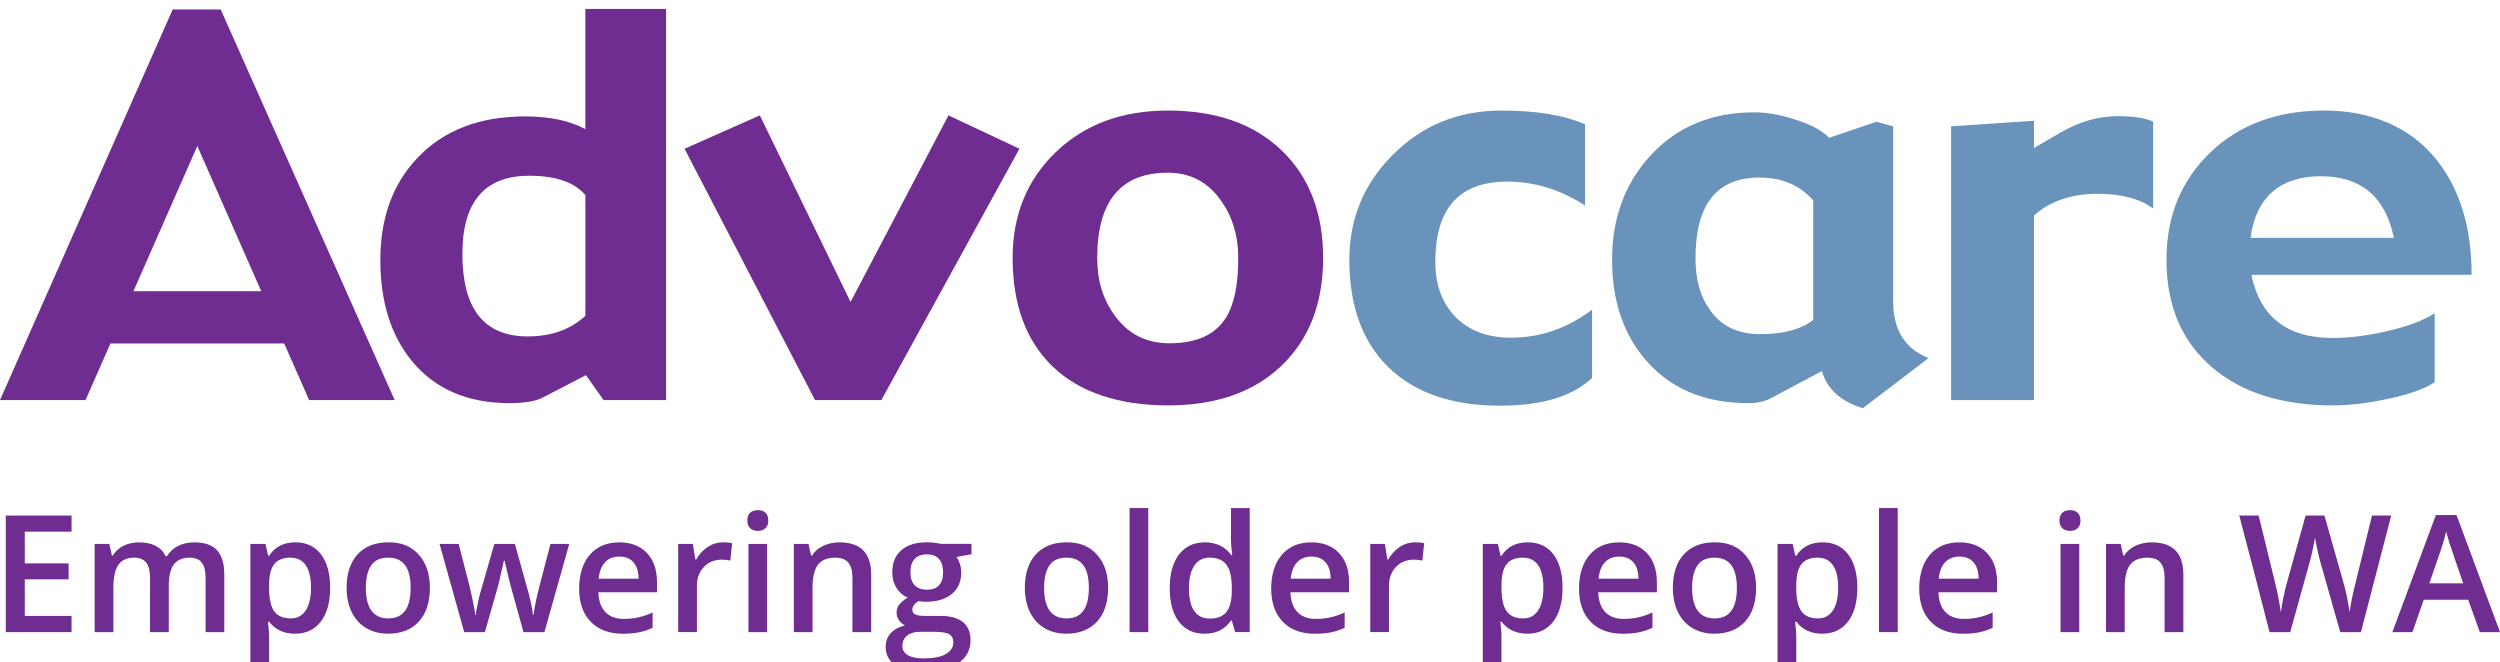 <?xml version="1.0" encoding="UTF-8"?> <svg xmlns="http://www.w3.org/2000/svg" width="234" height="62" viewBox="0 0 234 62" fill="none"><g clip-path="url(#clip0_457_3969)"><path d="M54.793 29.558V18.262C53.77 17.053 52.019 16.449 49.539 16.449C45.366 16.449 43.279 18.89 43.279 23.767C43.279 28.915 45.316 31.488 49.389 31.488C51.6 31.488 53.402 30.846 54.793 29.557M62.343 37.448H56.498L54.844 35.112L50.805 37.208C50.136 37.558 49.098 37.734 47.694 37.734C43.763 37.734 40.719 36.422 38.561 33.8C36.604 31.418 35.617 28.294 35.601 24.433C35.582 20.398 36.771 17.148 39.163 14.687C41.604 12.16 44.933 10.896 49.147 10.896C51.437 10.896 53.318 11.295 54.79 12.088V0.838H62.342V37.448H62.343Z" fill="#6F2C91"></path><path d="M95.417 13.923L82.493 37.447H76.286L64.074 13.923L71.119 10.8L79.613 28.263L88.776 10.8L95.417 13.923Z" fill="#6F2C91"></path><path d="M115.902 24.147C115.902 22.081 115.365 20.294 114.293 18.786C113.067 17.038 111.408 16.164 109.312 16.164C104.902 16.164 102.699 18.825 102.699 24.147C102.699 26.261 103.251 28.065 104.359 29.558C105.602 31.274 107.304 32.132 109.465 32.132C111.968 32.132 113.722 31.346 114.725 29.773C115.509 28.548 115.902 26.674 115.902 24.148M123.844 24.147C123.844 28.374 122.551 31.73 119.961 34.216C117.373 36.703 113.824 37.946 109.312 37.946C104.799 37.946 101.061 36.738 98.548 34.324C96.037 31.909 94.782 28.516 94.782 24.147C94.782 20.128 96.132 16.824 98.83 14.233C101.529 11.642 105.022 10.348 109.312 10.348C113.823 10.348 117.373 11.591 119.961 14.078C122.551 16.566 123.844 19.921 123.844 24.147Z" fill="#6F2C91"></path><path d="M149.021 35.373C147.177 37.106 144.309 37.972 140.415 37.972C135.879 37.972 132.374 36.756 129.905 34.324C127.5 31.941 126.299 28.604 126.299 24.314C126.299 20.485 127.645 17.22 130.336 14.518C133.096 11.738 136.496 10.348 140.542 10.348C143.791 10.348 146.397 10.776 148.361 11.634V19.237C146.059 17.744 143.631 16.997 141.074 16.997C136.589 16.997 134.346 19.499 134.346 24.504C134.346 26.617 134.956 28.317 136.174 29.605C137.459 30.94 139.211 31.608 141.43 31.608C144.173 31.608 146.702 30.734 149.02 28.985V35.373H149.021Z" fill="#6993BA"></path><path d="M169.719 29.939V18.762C168.473 17.332 166.795 16.618 164.68 16.618C160.692 16.618 158.697 19.136 158.697 24.173C158.697 26.174 159.158 27.804 160.08 29.058C161.135 30.537 162.687 31.276 164.733 31.276C166.931 31.276 168.595 30.831 169.72 29.941M180.512 33.514L174.361 38.209C172.287 37.573 171.012 36.414 170.534 34.729L165.739 37.28C165.176 37.581 164.48 37.734 163.647 37.734C159.599 37.734 156.418 36.414 154.105 33.776C151.961 31.33 150.891 28.176 150.891 24.315C150.891 20.454 152.064 17.228 154.411 14.639C156.893 11.89 160.159 10.515 164.209 10.515C165.348 10.515 166.59 10.73 167.934 11.159C169.449 11.62 170.536 12.199 171.202 12.899L175.64 11.398L177.197 11.826V28.176C177.197 30.877 178.303 32.656 180.514 33.514" fill="#6993BA"></path><path d="M201.536 19.524C200.302 18.602 198.57 18.141 196.339 18.141C193.886 18.141 191.899 18.818 190.38 20.167V37.446H182.62V11.826L190.38 11.302V13.852L192.838 12.422C194.613 11.389 196.398 10.873 198.188 10.873C199.659 10.873 200.775 11.041 201.535 11.375V19.525L201.536 19.524Z" fill="#6993BA"></path><path d="M224.068 22.266C223.278 18.42 220.998 16.497 217.233 16.497C213.468 16.497 211.151 18.42 210.652 22.266H224.068ZM231.344 25.721H210.729C211.539 29.662 214.067 31.633 218.315 31.633C219.863 31.633 221.514 31.431 223.269 31.03C225.246 30.596 226.786 30.026 227.886 29.32V35.779C226.923 36.414 225.4 36.946 223.319 37.375C221.479 37.756 219.837 37.946 218.391 37.946C213.662 37.946 209.904 36.779 207.118 34.442C204.227 32.012 202.783 28.635 202.783 24.313C202.783 20.245 204.146 16.902 206.873 14.28C209.598 11.659 213.155 10.346 217.539 10.346C221.922 10.346 225.632 11.896 228.093 14.994C230.261 17.744 231.343 21.319 231.343 25.72" fill="#6993BA"></path><path d="M12.49 27.254L18.469 13.664L18.448 13.611H18.494L18.469 13.664L24.45 27.254H12.49ZM28.936 37.447H36.941L20.656 0.886H16.164L0 37.447H8.005L10.336 32.151H26.604L28.935 37.447H28.936Z" fill="#6F2C91"></path><path d="M6.697 59.166H0.541V48.256H6.697V49.763H2.32V52.733H6.422V54.227H2.32V57.651H6.697V59.166Z" fill="#6F2C91"></path><path d="M15.8 59.166H14.044V54.077C14.044 53.444 13.925 52.974 13.687 52.663C13.448 52.353 13.076 52.197 12.571 52.197C11.896 52.197 11.401 52.417 11.085 52.857C10.77 53.297 10.611 54.03 10.611 55.055V59.168H8.861V50.913H10.231L10.476 51.996H10.565C10.793 51.602 11.126 51.298 11.559 51.086C11.993 50.871 12.471 50.765 12.991 50.765C14.257 50.765 15.095 51.197 15.508 52.063H15.627C15.869 51.654 16.213 51.336 16.654 51.108C17.096 50.88 17.601 50.765 18.172 50.765C19.155 50.765 19.87 51.013 20.32 51.511C20.768 52.009 20.994 52.766 20.994 53.786V59.166H19.244V54.077C19.244 53.444 19.124 52.974 18.883 52.663C18.643 52.353 18.27 52.197 17.763 52.197C17.084 52.197 16.586 52.409 16.271 52.835C15.956 53.259 15.798 53.913 15.798 54.793V59.168L15.8 59.166Z" fill="#6F2C91"></path><path d="M27.188 52.195C26.492 52.195 25.985 52.4 25.666 52.808C25.345 53.214 25.186 53.867 25.186 54.763V55.025C25.186 56.031 25.344 56.758 25.662 57.208C25.981 57.657 26.498 57.883 27.218 57.883C27.824 57.883 28.29 57.635 28.618 57.136C28.945 56.639 29.109 55.929 29.109 55.009C29.109 54.089 28.947 53.383 28.621 52.909C28.296 52.433 27.817 52.197 27.189 52.197M27.612 59.315C26.57 59.315 25.762 58.939 25.188 58.188H25.082C25.151 58.885 25.188 59.308 25.188 59.458V62.836H23.436V50.912H24.851C24.891 51.067 24.973 51.436 25.096 52.017H25.186C25.731 51.181 26.55 50.763 27.642 50.763C28.669 50.763 29.468 51.136 30.041 51.883C30.614 52.629 30.901 53.675 30.901 55.025C30.901 56.375 30.61 57.425 30.026 58.181C29.443 58.936 28.638 59.315 27.611 59.315" fill="#6F2C91"></path><path d="M34.244 55.024C34.244 56.928 34.946 57.882 36.351 57.882C37.755 57.882 38.435 56.929 38.435 55.024C38.435 53.118 37.735 52.195 36.335 52.195C35.601 52.195 35.068 52.44 34.739 52.928C34.408 53.414 34.243 54.114 34.243 55.024M40.236 55.024C40.236 56.371 39.891 57.424 39.202 58.181C38.513 58.936 37.552 59.313 36.321 59.313C35.552 59.313 34.872 59.139 34.282 58.79C33.691 58.443 33.236 57.943 32.919 57.291C32.602 56.639 32.442 55.883 32.442 55.023C32.442 53.683 32.786 52.64 33.47 51.889C34.155 51.137 35.12 50.761 36.366 50.761C37.611 50.761 38.499 51.145 39.194 51.914C39.891 52.683 40.236 53.72 40.236 55.023" fill="#6F2C91"></path><path d="M48.996 59.166L47.932 55.316C47.803 54.907 47.568 53.959 47.231 52.473H47.165C46.877 53.816 46.648 54.767 46.48 55.331L45.386 59.166H43.45L41.143 50.912H42.929L43.979 54.98C44.217 55.985 44.387 56.846 44.485 57.561H44.53C44.58 57.199 44.655 56.782 44.756 56.311C44.859 55.842 44.946 55.489 45.021 55.255L46.271 50.912H48.191L49.404 55.255C49.478 55.498 49.571 55.871 49.683 56.374C49.795 56.877 49.861 57.269 49.881 57.546H49.941C50.015 56.934 50.188 56.078 50.462 54.978L51.526 50.91H53.282L50.959 59.165H48.996V59.166Z" fill="#6F2C91"></path><path d="M57.972 52.093C57.416 52.093 56.97 52.269 56.635 52.623C56.3 52.976 56.101 53.49 56.036 54.166H59.773C59.763 53.485 59.599 52.969 59.282 52.619C58.965 52.267 58.529 52.093 57.972 52.093ZM58.293 59.315C57.012 59.315 56.011 58.941 55.288 58.192C54.567 57.443 54.207 56.412 54.207 55.1C54.207 53.788 54.541 52.692 55.211 51.92C55.883 51.15 56.802 50.765 57.973 50.765C59.06 50.765 59.919 51.096 60.549 51.758C61.178 52.419 61.494 53.328 61.494 54.488V55.437H56.008C56.032 56.236 56.248 56.851 56.655 57.284C57.062 57.712 57.635 57.928 58.373 57.928C58.86 57.928 59.313 57.883 59.732 57.791C60.151 57.699 60.603 57.546 61.084 57.331V58.757C60.657 58.961 60.225 59.106 59.789 59.191C59.352 59.275 58.852 59.318 58.293 59.318" fill="#6F2C91"></path><path d="M67.655 50.763C68.008 50.763 68.298 50.787 68.527 50.837L68.356 52.471C68.108 52.411 67.849 52.382 67.581 52.382C66.881 52.382 66.314 52.61 65.881 53.068C65.447 53.526 65.23 54.121 65.23 54.851V59.164H63.48V50.911H64.849L65.081 52.367H65.169C65.442 51.875 65.799 51.483 66.238 51.195C66.678 50.906 67.151 50.761 67.655 50.761" fill="#6F2C91"></path><path d="M71.802 59.165H70.053V50.91H71.802V59.165ZM69.948 48.727C69.948 48.413 70.034 48.172 70.204 48.002C70.376 47.833 70.62 47.749 70.937 47.749C71.254 47.749 71.484 47.835 71.656 48.002C71.828 48.172 71.913 48.413 71.913 48.727C71.913 49.04 71.828 49.26 71.656 49.432C71.484 49.604 71.245 49.69 70.937 49.69C70.63 49.69 70.375 49.604 70.204 49.432C70.034 49.26 69.948 49.025 69.948 48.727Z" fill="#6F2C91"></path><path d="M81.544 59.166H79.788V54.092C79.788 53.455 79.66 52.981 79.405 52.666C79.149 52.354 78.743 52.197 78.189 52.197C77.449 52.197 76.909 52.416 76.565 52.854C76.223 53.292 76.053 54.026 76.053 55.055V59.168H74.303V50.913H75.673L75.918 51.996H76.007C76.255 51.602 76.607 51.298 77.064 51.086C77.521 50.871 78.026 50.765 78.582 50.765C80.558 50.765 81.544 51.771 81.544 53.786V59.166Z" fill="#6F2C91"></path><path d="M85.215 53.585C85.215 54.101 85.348 54.499 85.612 54.778C85.878 55.056 86.259 55.196 86.755 55.196C87.768 55.196 88.273 54.654 88.273 53.568C88.273 53.032 88.148 52.617 87.898 52.328C87.648 52.036 87.266 51.89 86.755 51.89C86.245 51.89 85.867 52.035 85.606 52.324C85.345 52.612 85.215 53.032 85.215 53.585ZM84.461 60.448C84.461 60.827 84.632 61.117 84.972 61.323C85.31 61.526 85.789 61.628 86.405 61.628C87.356 61.628 88.067 61.492 88.533 61.217C89 60.944 89.233 60.581 89.233 60.128C89.233 59.771 89.105 59.515 88.85 59.363C88.594 59.212 88.119 59.136 87.425 59.136H86.1C85.599 59.136 85.201 59.254 84.906 59.49C84.611 59.727 84.463 60.046 84.463 60.45M90.931 50.911V51.875L89.524 52.136C89.653 52.31 89.76 52.525 89.845 52.778C89.93 53.031 89.972 53.301 89.972 53.585C89.972 54.435 89.679 55.104 89.093 55.591C88.508 56.079 87.702 56.322 86.674 56.322C86.412 56.322 86.173 56.302 85.961 56.263C85.584 56.497 85.395 56.77 85.395 57.083C85.395 57.273 85.483 57.413 85.659 57.508C85.835 57.602 86.16 57.65 86.63 57.65H88.066C88.974 57.65 89.664 57.844 90.135 58.231C90.605 58.62 90.842 59.178 90.842 59.909C90.842 60.844 90.458 61.566 89.687 62.073C88.919 62.581 87.807 62.835 86.352 62.835C85.231 62.835 84.375 62.636 83.784 62.238C83.194 61.84 82.899 61.273 82.899 60.538C82.899 60.029 83.059 59.601 83.379 59.258C83.7 58.91 84.147 58.671 84.723 58.536C84.488 58.436 84.298 58.277 84.146 58.055C83.995 57.833 83.919 57.601 83.919 57.356C83.919 57.048 84.007 56.787 84.181 56.573C84.355 56.359 84.612 56.148 84.954 55.939C84.529 55.755 84.182 55.455 83.917 55.039C83.651 54.624 83.518 54.137 83.518 53.581C83.518 52.684 83.799 51.991 84.363 51.499C84.926 51.007 85.728 50.759 86.77 50.759C87.005 50.759 87.249 50.776 87.503 50.807C87.76 50.841 87.951 50.874 88.08 50.909H90.931V50.911Z" fill="#6F2C91"></path><path d="M97.726 55.024C97.726 56.928 98.427 57.882 99.833 57.882C101.239 57.882 101.917 56.929 101.917 55.024C101.917 53.118 101.217 52.195 99.817 52.195C99.082 52.195 98.55 52.44 98.219 52.928C97.889 53.414 97.726 54.114 97.726 55.024ZM103.718 55.024C103.718 56.371 103.372 57.424 102.684 58.181C101.994 58.936 101.034 59.313 99.803 59.313C99.034 59.313 98.354 59.139 97.764 58.79C97.172 58.443 96.718 57.943 96.401 57.291C96.084 56.639 95.924 55.883 95.924 55.023C95.924 53.683 96.267 52.64 96.952 51.889C97.637 51.137 98.601 50.761 99.848 50.761C101.094 50.761 101.981 51.145 102.676 51.914C103.371 52.683 103.718 53.72 103.718 55.023" fill="#6F2C91"></path><path d="M107.477 47.555H105.728V59.166H107.477V47.555Z" fill="#6F2C91"></path><path d="M113.223 57.897C113.943 57.897 114.466 57.694 114.792 57.289C115.12 56.883 115.29 56.225 115.299 55.314V55.068C115.299 54.029 115.129 53.289 114.792 52.851C114.457 52.413 113.927 52.194 113.207 52.194C112.592 52.194 112.118 52.444 111.785 52.944C111.453 53.444 111.286 54.156 111.286 55.082C111.286 56.008 111.448 56.694 111.77 57.175C112.094 57.655 112.578 57.896 113.222 57.896M112.753 59.315C111.726 59.315 110.925 58.942 110.349 58.194C109.774 57.448 109.487 56.402 109.487 55.052C109.487 53.702 109.777 52.647 110.362 51.893C110.945 51.14 111.751 50.763 112.784 50.763C113.816 50.763 114.69 51.163 115.253 51.966H115.344C115.259 51.372 115.217 50.905 115.217 50.562V47.553H116.973V59.164H115.604L115.299 58.083H115.217C114.655 58.904 113.835 59.315 112.753 59.315Z" fill="#6F2C91"></path><path d="M122.749 52.093C122.194 52.093 121.748 52.269 121.413 52.623C121.079 52.976 120.878 53.49 120.814 54.166H124.55C124.541 53.485 124.377 52.969 124.059 52.619C123.743 52.267 123.306 52.093 122.749 52.093ZM123.07 59.315C121.789 59.315 120.788 58.941 120.065 58.192C119.344 57.443 118.984 56.412 118.984 55.1C118.984 53.788 119.319 52.692 119.989 51.92C120.66 51.15 121.579 50.765 122.75 50.765C123.837 50.765 124.697 51.096 125.326 51.758C125.956 52.419 126.271 53.328 126.271 54.488V55.437H120.785C120.809 56.236 121.025 56.851 121.432 57.284C121.839 57.712 122.412 57.928 123.151 57.928C123.637 57.928 124.09 57.883 124.51 57.791C124.929 57.699 125.38 57.546 125.861 57.331V58.757C125.434 58.961 125.003 59.106 124.566 59.191C124.129 59.275 123.631 59.318 123.07 59.318" fill="#6F2C91"></path><path d="M132.432 50.763C132.784 50.763 133.075 50.787 133.304 50.837L133.132 52.471C132.885 52.411 132.626 52.382 132.358 52.382C131.659 52.382 131.091 52.61 130.658 53.068C130.223 53.526 130.007 54.121 130.007 54.851V59.164H128.256V50.911H129.626L129.856 52.367H129.945C130.218 51.875 130.575 51.483 131.014 51.195C131.454 50.906 131.924 50.761 132.431 50.761" fill="#6F2C91"></path><path d="M142.542 52.195C141.846 52.195 141.339 52.4 141.02 52.808C140.699 53.214 140.54 53.867 140.54 54.763V55.025C140.54 56.031 140.698 56.758 141.016 57.208C141.334 57.657 141.852 57.883 142.571 57.883C143.178 57.883 143.644 57.635 143.972 57.136C144.299 56.639 144.462 55.929 144.462 55.009C144.462 54.089 144.301 53.383 143.975 52.909C143.65 52.433 143.171 52.197 142.543 52.197M142.965 59.315C141.923 59.315 141.114 58.939 140.54 58.188H140.435C140.504 58.885 140.54 59.308 140.54 59.458V62.836H138.789V50.912H140.203C140.243 51.067 140.326 51.436 140.448 52.017H140.539C141.083 51.181 141.903 50.763 142.995 50.763C144.022 50.763 144.821 51.136 145.394 51.883C145.968 52.629 146.254 53.675 146.254 55.025C146.254 56.375 145.963 57.425 145.379 58.181C144.795 58.936 143.992 59.315 142.964 59.315" fill="#6F2C91"></path><path d="M151.562 52.093C151.007 52.093 150.56 52.269 150.225 52.623C149.891 52.976 149.691 53.49 149.626 54.166H153.363C153.353 53.485 153.189 52.969 152.872 52.619C152.555 52.267 152.119 52.093 151.562 52.093ZM151.881 59.315C150.601 59.315 149.599 58.941 148.877 58.192C148.156 57.443 147.796 56.412 147.796 55.1C147.796 53.788 148.13 52.692 148.8 51.92C149.47 51.15 150.391 50.765 151.562 50.765C152.648 50.765 153.508 51.096 154.138 51.758C154.767 52.419 155.083 53.328 155.083 54.488V55.437H149.597C149.621 56.236 149.837 56.851 150.244 57.284C150.651 57.712 151.224 57.928 151.962 57.928C152.449 57.928 152.902 57.883 153.321 57.791C153.74 57.699 154.192 57.546 154.672 57.331V58.757C154.244 58.961 153.813 59.106 153.376 59.191C152.94 59.275 152.44 59.318 151.88 59.318" fill="#6F2C91"></path><path d="M158.38 55.024C158.38 56.928 159.082 57.882 160.487 57.882C161.891 57.882 162.571 56.929 162.571 55.024C162.571 53.118 161.871 52.195 160.47 52.195C159.737 52.195 159.203 52.44 158.875 52.928C158.544 53.414 158.378 54.114 158.378 55.024M164.371 55.024C164.371 56.371 164.026 57.424 163.337 58.181C162.649 58.936 161.688 59.313 160.457 59.313C159.687 59.313 159.008 59.139 158.418 58.79C157.827 58.443 157.372 57.943 157.055 57.291C156.738 56.639 156.578 55.883 156.578 55.023C156.578 53.683 156.921 52.64 157.606 51.889C158.29 51.137 159.256 50.761 160.501 50.761C161.747 50.761 162.635 51.145 163.329 51.914C164.026 52.683 164.371 53.72 164.371 55.023" fill="#6F2C91"></path><path d="M170.133 52.195C169.437 52.195 168.929 52.4 168.611 52.808C168.29 53.214 168.131 53.867 168.131 54.763V55.025C168.131 56.031 168.289 56.758 168.607 57.208C168.923 57.657 169.442 57.883 170.162 57.883C170.769 57.883 171.235 57.635 171.563 57.136C171.89 56.639 172.053 55.929 172.053 55.009C172.053 54.089 171.892 53.383 171.565 52.909C171.241 52.433 170.762 52.197 170.134 52.197M170.556 59.315C169.514 59.315 168.705 58.939 168.131 58.188H168.026C168.094 58.885 168.131 59.308 168.131 59.458V62.836H166.38V50.912H167.794C167.834 51.067 167.917 51.436 168.039 52.017H168.129C168.674 51.181 169.492 50.763 170.585 50.763C171.613 50.763 172.412 51.136 172.985 51.883C173.559 52.629 173.845 53.675 173.845 55.025C173.845 56.375 173.554 57.425 172.97 58.181C172.386 58.936 171.583 59.315 170.554 59.315" fill="#6F2C91"></path><path d="M177.627 47.555H175.877V59.166H177.627V47.555Z" fill="#6F2C91"></path><path d="M183.403 52.093C182.848 52.093 182.401 52.269 182.066 52.623C181.732 52.976 181.532 53.49 181.467 54.166H185.204C185.194 53.485 185.03 52.969 184.713 52.619C184.396 52.267 183.96 52.093 183.403 52.093ZM183.724 59.315C182.443 59.315 181.442 58.941 180.719 58.192C179.998 57.443 179.638 56.412 179.638 55.1C179.638 53.788 179.972 52.692 180.642 51.92C181.312 51.15 182.233 50.765 183.404 50.765C184.489 50.765 185.348 51.096 185.979 51.758C186.61 52.419 186.925 53.328 186.925 54.488V55.437H181.439C181.463 56.236 181.679 56.851 182.086 57.284C182.493 57.712 183.066 57.928 183.805 57.928C184.291 57.928 184.744 57.883 185.163 57.791C185.583 57.699 186.033 57.546 186.513 57.331V58.757C186.087 58.961 185.655 59.106 185.219 59.191C184.782 59.275 184.282 59.318 183.722 59.318" fill="#6F2C91"></path><path d="M194.619 59.165H192.869V50.91H194.619V59.165ZM192.766 48.727C192.766 48.413 192.852 48.172 193.023 48.002C193.194 47.833 193.44 47.749 193.756 47.749C194.073 47.749 194.304 47.835 194.475 48.002C194.646 48.172 194.731 48.413 194.731 48.727C194.731 49.04 194.646 49.26 194.475 49.432C194.304 49.604 194.064 49.69 193.756 49.69C193.449 49.69 193.193 49.604 193.023 49.432C192.852 49.26 192.766 49.025 192.766 48.727Z" fill="#6F2C91"></path><path d="M204.363 59.166H202.607V54.092C202.607 53.455 202.479 52.981 202.224 52.666C201.968 52.354 201.562 52.197 201.007 52.197C200.268 52.197 199.728 52.416 199.384 52.854C199.042 53.292 198.872 54.026 198.872 55.055V59.168H197.122V50.913H198.492L198.737 51.996H198.826C199.074 51.602 199.426 51.298 199.883 51.086C200.34 50.871 200.845 50.765 201.4 50.765C203.376 50.765 204.363 51.771 204.363 53.786V59.166Z" fill="#6F2C91"></path><path d="M220.983 59.166H219.047L217.202 52.659C217.122 52.375 217.023 51.967 216.903 51.432C216.784 50.897 216.711 50.525 216.687 50.316C216.639 50.633 216.556 51.047 216.446 51.553C216.334 52.062 216.241 52.439 216.165 52.687L214.365 59.165H212.429L211.023 53.702L209.594 48.255H211.41L212.965 54.613C213.209 55.632 213.383 56.533 213.488 57.316C213.542 56.893 213.623 56.42 213.732 55.898C213.843 55.375 213.943 54.952 214.032 54.629L215.804 48.256H217.567L219.383 54.659C219.558 55.252 219.74 56.136 219.934 57.317C220.008 56.605 220.188 55.701 220.469 54.601L222.017 48.257H223.819L220.983 59.167V59.166Z" fill="#6F2C91"></path><path d="M230.555 54.599L229.536 51.629C229.462 51.431 229.358 51.117 229.226 50.689C229.095 50.26 229.005 49.947 228.955 49.748C228.821 50.36 228.626 51.028 228.367 51.755L227.385 54.598H230.555V54.599ZM232.11 59.166L231.024 56.135H226.864L225.801 59.166H223.926L227.997 48.211H229.931L234.002 59.166H232.112H232.11Z" fill="#6F2C91"></path></g><defs><clipPath id="clip0_457_3969"><rect width="234" height="62" fill="white"></rect></clipPath></defs></svg> 